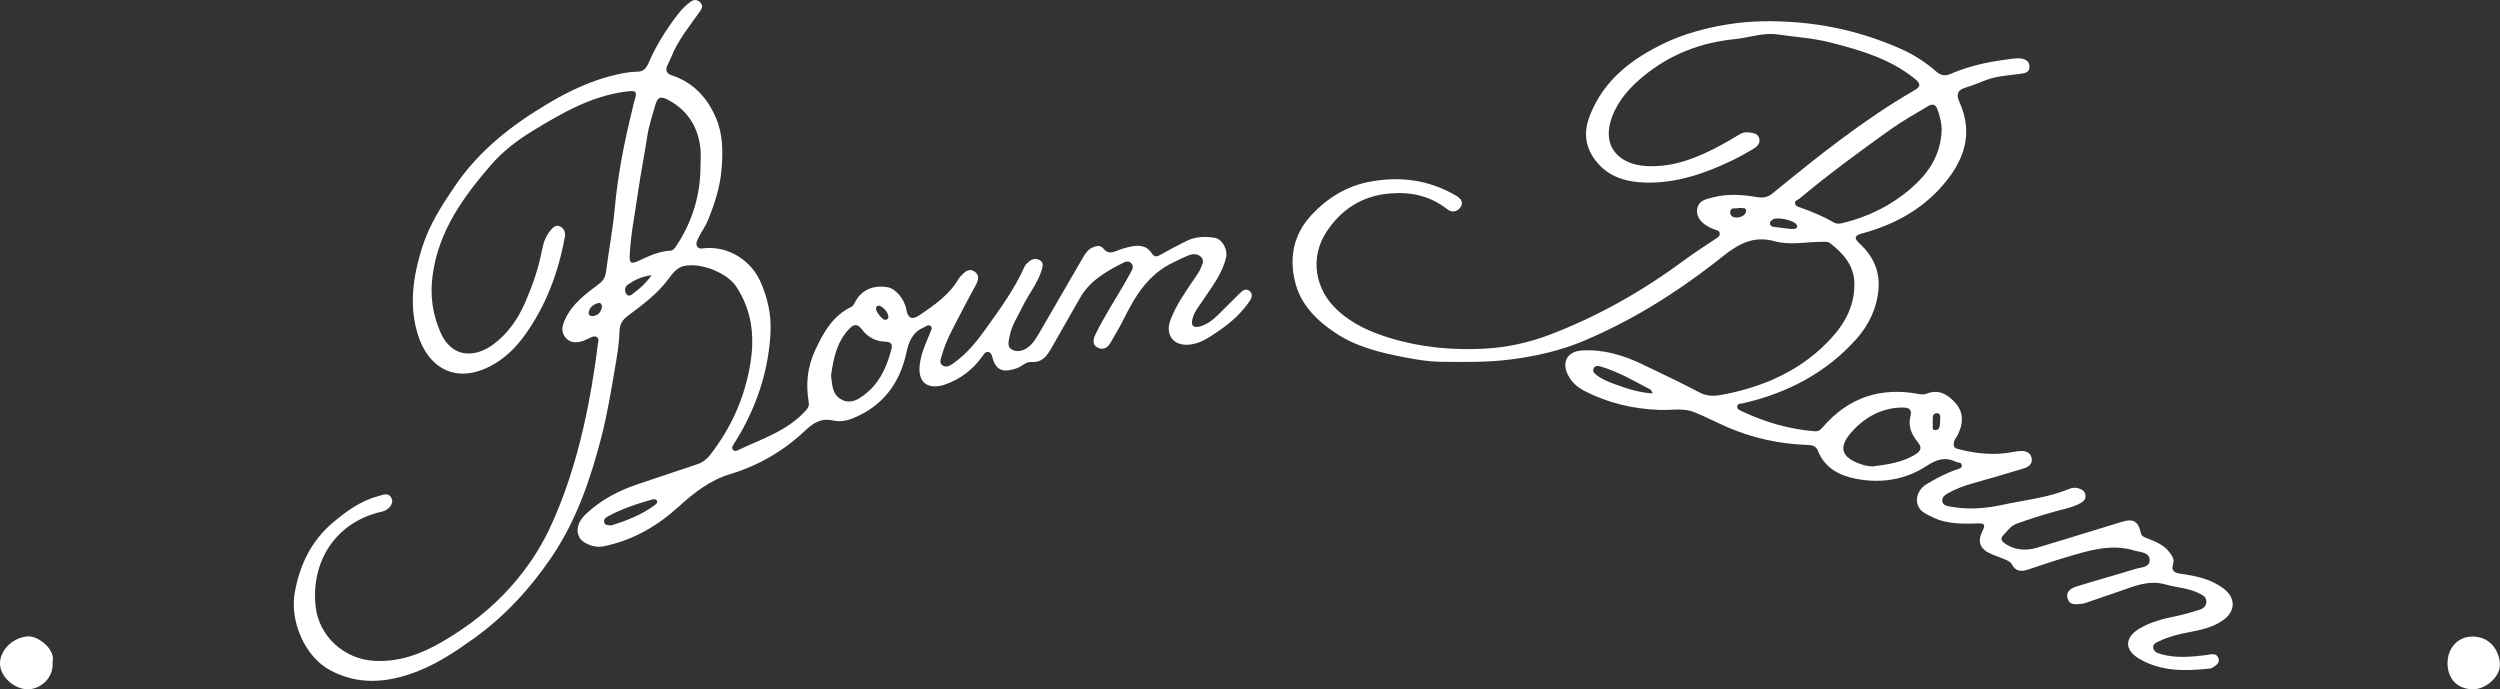 <?xml version="1.0" encoding="UTF-8"?><svg id="Calque_1" xmlns="http://www.w3.org/2000/svg" viewBox="0 0 1245.21 343.32"><rect x="0" y="0" width="1245.21" height="343.32" fill="#333333" stroke="none"/><defs><style>.cls-1{fill:#fff;}</style></defs><g id="BOUMBOUM"><g id="_7QgbeP.tif"><path class="cls-1" d="m383.83,164.54c-.74,18.11-5.91,34.95-14.76,50.72-1.24,2.21-2.65,4.33-3.95,6.5-.46.76-.67,1.58.01,2.34.54.6,1.29.65,1.95.34,12.04-5.76,25.15-9.69,34.44-20.17,1.12-1.26,1.57-2.24,1.27-4.07-1.47-8.82-.69-17.3,3.18-25.64,4.12-8.88,8.67-17.11,17.91-21.63,1.24-.61,1.68-1.85,2.3-2.96,3.16-5.66,8.9-8.12,15.98-6.9,3.92.68,8.38,5.97,9.25,10.97.77,4.44,2.68,5.48,6.36,3.06,7.68-5.06,15.19-10.36,19.95-18.58.34-.6.96-1.03,1.42-1.56,1.72-2.01,3.84-3.35,6.28-1.7,2.43,1.65,2,4.11.75,6.45-2.79,5.23-5.65,10.42-8.35,15.7-3.23,6.28-6.76,12.44-8.61,19.33-.46,1.72-1.65,3.8.09,5.14,1.98,1.53,3.97.23,5.77-1.06,6.41-4.58,11.34-10.59,15.84-16.9,7.13-10.01,14.46-19.92,19.47-31.27.43-.97,1.42-1.74,2.28-2.46,1.54-1.28,3.37-1.65,5.14-.67,2.07,1.15,1.63,3.12,1.09,4.9-2.04,6.71-6.6,12.13-9.61,18.36-2.32,4.8-5.38,9.18-6.4,14.63-.47,2.5-1.34,5.12.88,6.55,2.44,1.57,5.49.98,7.96-.74,2.74-1.91,4.4-4.77,6.04-7.58,7.33-12.57,14.6-25.17,21.89-37.76,1.15-1.98,2.44-3.76,4.7-4.7,2.01-.84,3.83-1.14,5.36.76,1.87,2.31,3.95,2.07,6.45,1.02,2.46-1.03,5.08-1.76,7.7-2.26,3.82-.73,7.45-.22,9.77,3.39,1.19,1.85,2.3,2,4.18.92,4.29-2.45,8.67-4.77,13.1-6.97,4.47-2.21,9.33-2.38,14.11-1.59,3.78.62,6.54,5.82,5.7,9.61-1.8,8.1-6.87,14.42-11.3,21.12-2.01,3.04-4.48,5.83-5.43,9.52-.91,3.54.25,4.84,3.84,3.84,3.34-.94,6.08-3,8.54-5.39,3.75-3.64,7.39-7.39,11.12-11.05,1.34-1.32,2.96-2.66,4.83-1.23,1.83,1.4,1.22,3.46.17,5-4.1,6.03-9.43,10.88-15.45,14.93-4.55,3.06-9,6.38-14.79,6.88-7.74.67-12-4.91-9.3-12.16,3-8.05,8.05-14.88,12.78-21.92.86-1.28,1.75-2.6,2.33-4.01.73-1.78,1.97-3.8.24-5.55-1.78-1.79-4.21-1.69-6.36-.83-2.47.98-4.85,2.27-7.25,3.37-12.72,5.86-19.29,16.86-25.14,28.65-1.94,3.92-4.27,7.65-6.41,11.46-1.46,2.61-3.84,3.79-6.41,2.45-2.86-1.48-2.23-4.27-1.05-6.69,4.27-8.76,9.63-16.9,14.49-25.33,1.2-2.08,2.38-4.17,3.51-6.29.64-1.19.84-2.48-.09-3.59-1.11-1.33-2.63-1.1-3.91-.46-8.47,4.29-16.74,8.87-21.68,17.51-4.77,8.34-9.5,16.7-14.28,25.04-2.24,3.91-4.62,7.4-10.09,6.97-2.72-.21-4.74,2.31-7.31,3.16-5.76,1.92-10.08,1.9-12-5.41-.31-1.19-.72-2.66-2.25-2.75-1.46-.09-2.11,1.26-2.84,2.28-4.78,6.61-10.94,11.35-18.7,13.98-.4.14-.79.31-1.21.41-8.03,1.89-12.16-2.09-11.21-10.31.66-5.76,3.14-10.81,5.22-16.04.42-1.04,1.28-2.16.32-3.13-1.2-1.2-2.28.06-3.41.54-5.63,2.39-7.51,6.79-8.78,12.67-3.34,15.55-12.16,27.09-27.51,32.97-3.05,1.17-6.29,1.38-9.19.73-5.95-1.33-9.97,1.52-13.8,5.14-10.68,10.09-23.22,17.36-37.09,21.54-10.51,3.17-18.34,9.5-26.07,16.49-10.8,9.76-23.04,16.73-37.44,19.59-4.17.83-10.01-1.4-11.68-4.38-2.01-3.59-.98-7.87,3.14-11.74,7.43-7,16.23-11.68,25.87-14.89,9.93-3.3,19.84-6.66,29.76-9.98,2.65-.89,4.7-2.56,6.38-4.73,10.65-13.79,17.45-29.09,20.08-46.49,2.05-13.53.27-25.84-7.22-37.25-4.62-7.03-18.43-12.31-26.49-10.09-3.28.91-5.38,3.79-7.24,6.31-5.56,7.53-12.97,12.93-20.29,18.42-2.85,2.14-4.06,4.36-4.14,8.11-.13,5.89-1.17,11.78-2.17,17.61-1.97,11.54-3.85,23.1-6.77,34.45-5.49,21.33-12.6,42.03-25.13,60.38-10.49,15.36-22.93,28.94-38.15,39.9-9.21,6.63-18.57,12.89-29.23,16.92-14.32,5.42-28.65,6.64-42.66-.9-12.75-6.87-20.2-24.68-17.57-38.88,2.55-13.76,8.22-25.54,18.9-34.58,6.69-5.66,13.82-10.85,22.51-13.19,2.45-.66,5.42-2.31,6.9,1.34.99,2.45-1.51,5.56-4.9,6.32-23.1,5.15-35.43,24.86-33.06,47.16,1.58,14.78,14.03,26.26,29.06,27.16,12.57.75,23.61-3.42,34.16-9.57,12.92-7.52,24.6-16.62,34.48-27.85,7.49-8.51,13.88-17.92,18.71-28.16,7.72-16.38,13.12-33.59,17.14-51.24,3.1-13.61,5.35-27.36,7.1-41.2.14-1.12.64-2.3-.49-3.13-1.23-.89-2.41-.21-3.58.33-1.27.59-2.54,1.24-3.87,1.64-3.21.96-6.28.78-8.45-2.12-2.13-2.84-1.39-5.72,0-8.76,3.59-7.82,10.23-12.68,16.78-17.57,2.26-1.69,3.29-3.49,3.64-6.25,1.35-10.61,3.4-21.16,4.37-31.8,1.52-16.66,4.75-32.97,8.76-49.17.31-1.23.5-2.5.89-3.7,1.73-5.36,1.17-5.71-4.7-4.91-17.01,2.34-31.4,10.7-45.68,19.38-7.77,4.72-15.11,10.32-20.94,17.07-13.83,15.99-26.12,32.92-29.09,54.98-1.36,10.11-.07,19.23,3.92,28.43,5.41,12.48,16.71,13.16,26.48,5.87,7.3-5.44,12.3-12.86,15.87-21.15,3.59-8.32,6.56-16.88,8.24-25.83.66-3.51,1.83-6.86,4.17-9.63,1.27-1.51,2.75-3.17,5.04-1.88,1.95,1.1,2.53,3,2.14,5.12-3.22,17.59-9.3,34.01-19.79,48.67-4.77,6.66-10.44,12.21-17.84,15.92-17.37,8.7-30.53.06-35.51-15.72-4.61-14.62-2.5-29.16,2.07-43.66,3.6-11.41,9.88-21.14,16.49-30.83,11.93-17.49,28.12-30.11,46.1-40.79,10.77-6.4,21.95-11.72,34.23-14.47,3.29-.74,6.68-1.43,10.03-1.42,3.38,0,4.78-1.76,5.92-4.39,3.84-8.85,8.93-16.95,14.85-24.55,1.75-2.25,3.76-4.23,6.04-5.92,1.54-1.14,3.13-1.24,4.64.11,1.57,1.41,1.37,2.8.21,4.46-5.15,7.41-11.04,14.36-14.41,22.89-.57,1.44-1.33,2.81-1.96,4.23-1.06,2.4-.49,4.06,2.15,4.93,10.76,3.57,17.77,11.13,22.09,21.32,3.51,8.29,3.48,17.06,2.71,25.83-.77,8.8-3.51,17.09-6.83,25.24-1.25,3.05-3.24,5.62-4.64,8.55-.68,1.41-1.56,2.86-.58,4.39.95,1.48,2.48.86,3.88.75,11.97-.89,23.13,6.16,27.89,17.43,3.18,7.53,5.03,15.28,4.71,23.53Zm-34.9-82.46c0-2.68.24-5.39-.04-8.04-1.14-10.65-6.23-18.86-15.68-24.08-4.25-2.34-5.69-1.78-6.99,2.93-1.35,4.88-3.01,9.69-3.78,14.75-1.47,9.61-3.39,19.15-4.75,28.77-1.44,10.16-3.52,20.25-4.04,30.53-.21,4.21.6,4.77,4.52,2.93,4.99-2.34,9.96-4.68,15.6-5.01,1.6-.09,2.38-1.3,3.18-2.51,8.11-12.21,12.02-25.67,11.98-40.27Zm64.99,105.03c.63,4.11.38,8.8,4.63,11.57,3.2,2.09,6.64,1.48,9.65-.42,9.06-5.7,13.33-14.58,15.85-24.54.58-2.28-.36-3.47-2.82-3.51-4.99-.09-9.07-2.27-11.98-6.19-2.38-3.21-4.28-2.35-6.46-.02-6.04,6.45-7.68,14.57-8.87,23.11Zm-109.25,74.54c7.35-2.31,14.96-5.21,21.62-10.18.66-.49,1.42-1.24.89-2.13-.47-.79-1.52-.78-2.32-.55-7.62,2.13-15.11,4.6-22.08,8.41-1.16.64-2.26,1.49-1.83,2.98.44,1.55,1.9,1.42,3.72,1.48Zm19.89-124.58c-5.08.63-8.63,2.47-11.91,4.75-1.48,1.03-1.7,3.16-.71,4.58,1.3,1.85,2.77.24,3.92-.6,3.03-2.23,5.82-4.72,8.7-8.72Zm-24.72,16.03c0-1.3-.53-2.5-1.88-2.15-2.37.61-4.32,2.08-4.75,4.66-.22,1.35.94,1.96,2.21,1.82,2.59-.28,3.82-2.01,4.42-4.34Zm138.25-.89c-1.27.04-1.78.5-1.77,1.57,0,1.62,3.31,5.66,4.63,5.55,1.27-.11,1.77-1.06,1.5-2.08-.65-2.42-2.35-4.01-4.35-5.04Z"/><path class="cls-1" d="m877.23,10.59c26.02-.41,47.84,4.31,68.69,13.37,6.6,2.86,12.82,6.67,18.25,11.49,2.31,2.05,4.41,2.66,7.28,1.4,10.2-4.48,21.03-6.46,32.02-7.72,1.11-.13,2.28-.15,3.38.03,2.31.38,4.01,1.56,4,4.15,0,2.64-2.02,3.09-4.08,3.39-6,.86-12.11,1.06-17.86,3.3-3.28,1.28-6.59,2.64-9.92,3.63-4.44,1.31-4.48,3.98-3.08,7.06,7.24,15.92,2.36,29.35-8.29,41.65-10.81,12.48-24.72,19.78-40.45,24.03-3.44.93-3.82,2.24-.99,4.86,6.63,6.13,10.18,13.54,9.48,22.6-.74,9.64-4.83,18.11-11.15,25.17-15.12,16.87-34.36,26.77-56.26,31.85-1.16.27-2.93-.02-2.99,1.68-.05,1.41,1.43,1.86,2.61,2.42,11.46,5.4,23.44,8.87,36.11,9.86,2.01.16,3.11-1.11,4.22-2.39,12.73-14.55,28.62-19.75,47.54-16.16,1.21.23,2.65.29,3.75-.15,6.25-2.52,10.88.5,14.59,4.74,4.18,4.78,3.8,10.41.96,15.89-.65,1.24-1.65,2.29-1.88,3.76-.23,1.45.1,2.57,1.62,2.99,9.36,2.6,18.83,3.43,28.44,1.55.96-.19,1.94-.35,2.92-.39,2.79-.14,5.29.59,5.82,3.68.51,3.01-1.93,4.36-4.21,5.06-8.37,2.59-16.81,4.97-25.24,7.37-4.37,1.24-8.6,2.82-12.55,5.07-1.36.78-2.65,1.84-2.53,3.64.13,1.99,1.9,2.46,3.35,2.74,8.72,1.68,17.41,1.22,26.05-.65,11.3-2.45,22.91-3.56,33.73-8.03,1.42-.59,3.04-.82,4.59-.35,1.68.5,3.22,1.3,3.56,3.24.34,1.95-.74,3.24-2.34,4.13-4.01,2.22-8.53,3.03-12.87,4.22-6.39,1.76-12.68,3.8-18.91,6.01-3.04,1.08-4.88,3.78-6.97,6.01-1.6,1.71-.23,3.13,1.31,4.13,5,3.22,10.39,3.48,15.92,1.82,9.6-2.87,19.18-5.84,28.76-8.77,4.33-1.32,8.67-2.6,12.99-3.97,5.91-1.88,8.37-.56,9.73,5.44.34,1.48,1.3,1.95,2.57,2.46,4.18,1.68,8.52,3.13,11.46,6.9,1.42,1.82,2.83,3.64,2.03,6.15-1.15,3.61.94,4.42,3.89,4.83,7.6,1.08,15.08,2.61,21.37,7.46,6.07,4.67,5.83,11.32-.39,15.69-5.16,3.62-11.1,4.85-17.08,5.98-5.03.95-9.95,2.18-14.57,4.38-1.47.7-3.49,1.34-3.12,3.47.32,1.85,2.05,2.51,3.76,3.01,7.39,2.17,14.84,1.41,22.29.57,1.12-.13,2.23-.45,3.35-.5,1.36-.06,2.51.47,3.03,1.86.51,1.35.18,2.58-.93,3.43-1,.76-2.13,1.74-3.28,1.86-12.22,1.31-24.43,1.61-35.42-5.03-7.32-4.42-7-10.57.49-14.97,5.79-3.41,12.31-4.96,18.81-6.26,3.49-.7,6.81-1.86,10.21-2.79,2.06-.56,4.06-1.52,4.15-4.18.09-2.48-1.74-3.27-3.56-4.2-5.27-2.7-11.18-2.87-16.7-4.44-8.36-2.38-15.52.78-22.95,3.37-5.61,1.95-11.24,3.86-16.86,5.78-.53.18-1.08.39-1.64.44-2.94.25-6.43,1.11-7.43-2.81-.92-3.58,2.13-5.06,4.82-5.9,9.58-2.98,19.27-5.6,28.85-8.59,2.78-.87,7.36-.68,7.25-4.53-.11-3.9-4.67-3.78-7.64-4.68-11.94-3.61-23.19.17-34.44,3.49-6.23,1.84-12.38,3.96-18.55,6.01-3.31,1.1-6.15.94-7.95-2.53-.8-1.54-2.34-2.01-3.73-2.63-2.07-.92-4.22-1.63-6.32-2.49-5.82-2.39-7.45-6.13-4.56-11.72,1.63-3.15.59-3.77-2.3-3.64-5.81.25-11.59.31-17.31-1.11-3.21-.8-6.03-2.23-8.91-3.81-6.46-3.53-4.83-11.33.39-14.5,4.84-2.94,9.82-5.57,15.18-7.41,1.19-.41,2.76-.58,2.53-2.28-.19-1.44-1.78-1.03-2.73-1.49-5.37-2.65-9.71-1.35-14.68,1.92-10.57,6.97-22.67,8.85-34.98,6.52-8.34-1.58-15.88-5.33-19.31-14.14-.93-2.38-2.89-2.7-5.19-2.78-13.83-.48-27.11-3.34-39.87-8.86-5.58-2.42-10.95-5.28-16.58-7.5-5.43-2.15-11.4-.87-17.09-1.07-13.25-.48-25.7-3.4-37.47-9.47-3.49-1.8-6.24-4.2-8.11-7.74-3.47-6.59-.48-11.98,6.96-12.41,10.64-.62,20.44,2.34,29.87,6.83,9.69,4.62,19.38,9.25,28.88,14.23,4.49,2.35,8.93,1.44,13.2.56,19.95-4.1,37.83-12.26,51.92-27.52,7.16-7.76,11.83-16.52,11.72-27.32-.09-9.09-5.47-15.11-12.16-20.26-1.17-.9-2.71-.64-4.13-.63-7.77.04-16.02,1.76-23.21-.26-13.52-3.81-21.78,4.23-30.57,11.05-19.88,15.41-41.12,28.5-64.24,38.34-11.73,4.99-24.09,7.81-36.85,9.45-11.73,1.51-23.41,1.31-35.11,1.16-5.87-.08-11.79-1.09-17.58-2.19-12.24-2.32-24.36-5.25-34.9-12.34-9.37-6.29-17.18-14.18-19.88-25.45-2.92-12.18-.69-23.52,8.16-33.06,7.93-8.55,17.51-14.42,28.92-16.61,15.13-2.9,29.71-.99,43.2,6.94,2.32,1.36,3.92,3.37,2.05,5.89-1.56,2.11-4.17,2.67-6.4.91-8.55-6.76-18.23-8.85-28.94-7.9-13.55,1.21-23.83,7.85-31.14,18.83-8.68,13.06-6.02,29.01,5.55,39.53,7.41,6.74,16.07,10.57,25.55,13.51,15.49,4.8,31.31,6.24,47.28,5.42,10.99-.56,21.89-2.89,32.22-6.8,24.32-9.21,46.74-21.93,67.63-37.42,4.99-3.7,10.27-7.01,15.43-10.5,1.05-.71,2.32-1.32,2.01-2.9-.28-1.39-1.67-1.35-2.65-1.8-.38-.18-.79-.3-1.18-.47-5.03-2.12-7.8-5.46-7.41-9.25.48-4.76,4.53-5.36,7.99-6.24,7.25-1.86,14.63-1.39,21.88-.11,3.15.56,5.54-.05,7.84-1.94,22.51-18.44,45.22-36.62,70.5-51.25,3.44-1.99,3.28-3.37-.26-6.15-12.33-9.73-26.94-13.98-41.81-17.74-8.54-2.16-17.31-2.68-25.98-3.94-7.27-1.06-14.27,1.62-21.43,2.33-16.66,1.65-31.88,7.43-45,18.1-6.87,5.58-12.82,11.95-16.02,20.43-5.73,15.2,3.71,24.03,17.19,24.71,13,.66,24.7-3.91,35.93-9.86,3.62-1.91,7.13-4.03,10.64-6.13,1.44-.86,2.93-.92,4.5-.77,2.21.21,4.44.68,5.02,3.13.57,2.42-1.22,4.03-3.04,5.11-3.64,2.16-7.35,4.22-11.17,6.03-13.27,6.31-27.1,10.98-41.94,10.71-9.75-.18-18.96-2.54-25.48-11.06-5.47-7.15-5.82-14.69-2.68-22.61,7.02-17.66,21.09-28.25,37.54-36,9.46-4.46,19.48-7.14,29.93-8.96,7.05-1.22,13.93-1.64,17.75-1.67Zm89.91,54.11c-.04-3.18-.85-6.88-2.23-10.47-.89-2.3-2.5-2.61-4.4-1.46-6.28,3.8-12.75,7.35-18.72,11.6-15.53,11.07-30.9,22.37-45.56,34.6-.82.69-2.33.85-2.15,2.31.19,1.57,1.68,1.73,2.85,2.15,5.6,2,11.09,4.25,16.22,7.27,1.48.87,2.8.84,4.42.45,12.74-3.04,24.22-8.66,34.11-17.18,8.69-7.48,14.98-16.53,15.45-29.27Zm-34.51,167.65c7.52-.98,14.77-1.98,21.26-5.91,2.94-1.78,3.6-3.46,1.23-6.37-2.92-3.58-4.84-7.73-3.59-12.54.92-3.56-.49-4.55-3.84-4.55-10.2.02-18.66,4.77-25.01,11.73-6.83,7.47-6.72,13.22,5.55,16.93,1.47.44,3.06.51,4.41.72Zm-109.4-36.38c-.67-1.12-.83-1.78-1.22-1.98-8.24-4.26-16.24-9.06-25.27-11.59-1.16-.33-2.34-.15-2.94,1.03-.72,1.43.19,2.42,1.22,3.24,2.8,2.23,6.14,3.52,9.41,4.72,5.85,2.14,11.8,4.13,18.8,4.59Zm68.61-81.93c.98-.12,2.38.41,3.26-.86.16-.24.03-.8-.14-1.13-1.19-2.31-9.88-4.24-12-2.7-.84.6-1.64,1.25-1.3,2.4.27.91,1.14,1.15,2.02,1.26,2.65.33,5.3.67,8.17,1.04Zm-25.58-10.49c-1.5.68-4.38-.85-4.48,2.22-.06,1.98,1.91,2.78,3.68,2.57,1.96-.23,4.13-1.22,4.25-3.32.11-1.91-2.08-1.19-3.45-1.47Zm96.37,106.79c.46,1.36-1.01,4.09,1.56,3.9,2.37-.17,1.97-3.05,2.16-4.91.14-1.46.31-3.73-1.82-3.52-2.53.25-1.62,2.78-1.9,4.53Z"/><path class="cls-1" d="m1219.08,330.5c-.1-7.6,5.1-13.33,12.17-13.45,8.27-.14,13.22,6.03,13.92,13.17.61,6.23-6.48,12.94-13.08,13.08-7.78.16-12.91-4.89-13.02-12.79Z"/><path class="cls-1" d="m26.18,329.79c.72,8.31-6.65,13.86-12.87,13.52C6.57,342.95-.03,336.77,0,330.38c.03-6.89,7.03-13.33,14.38-13.4,4.87-.05,13.4,6.59,11.8,12.81Z"/></g></g></svg>